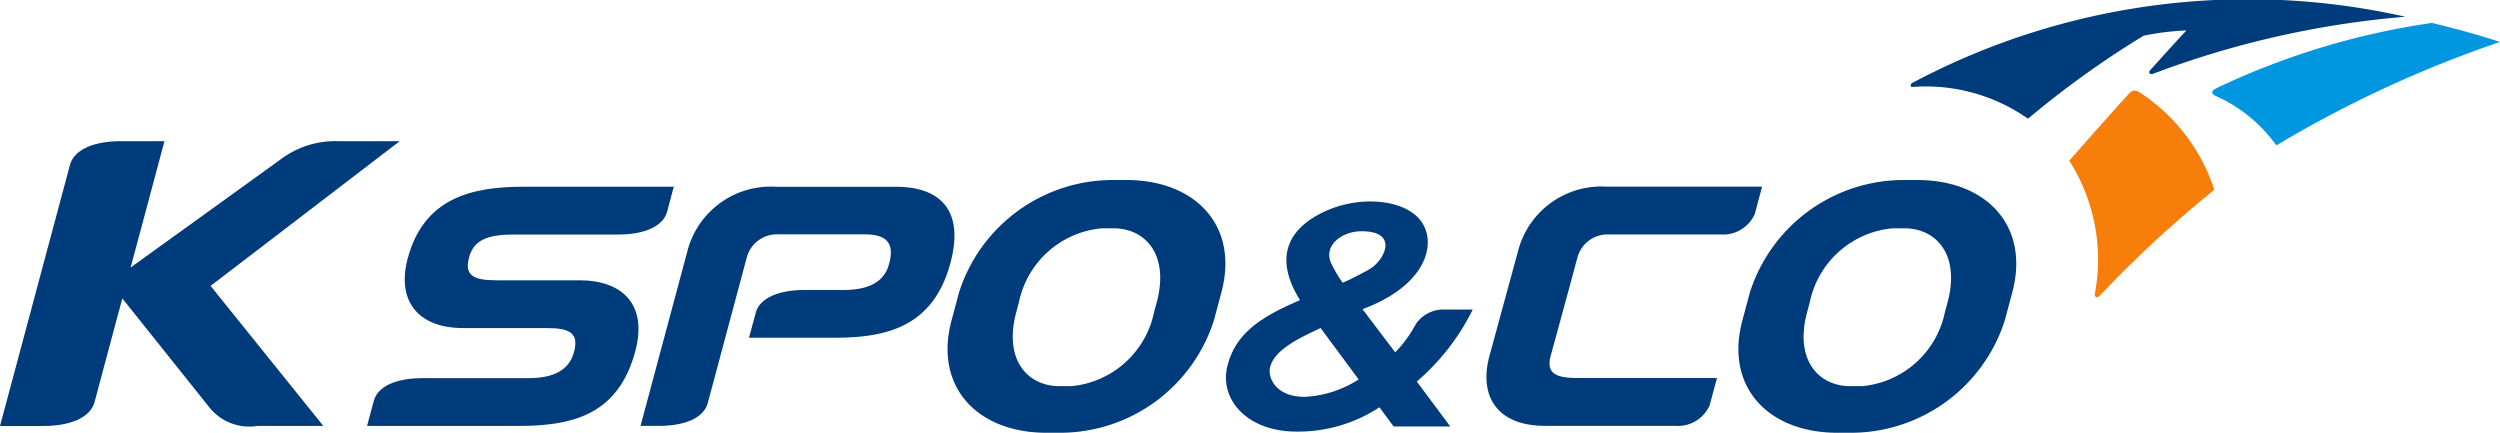 <svg xmlns="http://www.w3.org/2000/svg" width="124.302" height="21.517" viewBox="0 0 124.302 21.517">
  <g id="i1" transform="translate(-80.93 -279.455)">
    <g id="그룹_15171" data-name="그룹 15171" transform="translate(80.93 286.474)">
      <path id="패스_10611" data-name="패스 10611" d="M151.543,296.342h-5.956a4.277,4.277,0,0,0-4.393,3.087l-2.36,8.8h.918c1.272,0,2.2-.388,2.417-1.107l1.96-7.316a1.554,1.554,0,0,1,1.415-1.1l4.363,0c.758,0,1.688.123,1.269,1.52q-.353,1.243-2.234,1.246h-1.953c-1.287,0-2.229.4-2.427,1.135l-.336,1.24h4.244c2.616,0,4.92-.552,5.77-3.712C154.957,297.472,153.693,296.342,151.543,296.342Z" transform="translate(-106.986 -294.073)" fill="#003c7b"/>
      <path id="패스_10612" data-name="패스 10612" d="M175.481,295.73h-.606a8.026,8.026,0,0,0-7.717,5.592l-.37,1.383c-.89,3.314,1.286,5.591,4.721,5.591h.606a8.031,8.031,0,0,0,7.718-5.591l.37-1.383C181.093,298.005,178.917,295.73,175.481,295.73Zm1.507,6.081-.131.488a4.638,4.638,0,0,1-4.118,3.68h-.59c-1.566,0-2.786-1.294-2.144-3.68l.131-.488a4.633,4.633,0,0,1,4.116-3.68h.591C176.408,298.131,177.627,299.423,176.988,301.811Z" transform="translate(-119.475 -293.798)" fill="#003c7b"/>
      <path id="패스_10613" data-name="패스 10613" d="M246.974,295.73h-.607a8.027,8.027,0,0,0-7.717,5.592l-.371,1.383c-.89,3.314,1.287,5.591,4.722,5.591h.607a8.031,8.031,0,0,0,7.718-5.591l.37-1.383C252.584,298.005,250.409,295.73,246.974,295.73Zm1.506,6.081-.132.488a4.639,4.639,0,0,1-4.117,3.68h-.591c-1.564,0-2.786-1.294-2.142-3.68l.13-.488a4.633,4.633,0,0,1,4.117-3.68h.591C247.9,298.131,249.118,299.423,248.48,301.811Z" transform="translate(-151.645 -293.798)" fill="#003c7b"/>
      <path id="패스_10614" data-name="패스 10614" d="M100.807,292.217h-3.08a4.509,4.509,0,0,0-2.858.917L87.423,298.5c.6-2.22,1.18-4.4,1.684-6.283H86.956c-1.334,0-2.309.4-2.54,1.155L80.93,306.378h2.145c1.357,0,2.349-.417,2.557-1.195v.007c.431-1.61.9-3.374,1.381-5.154l4.3,5.384a2.545,2.545,0,0,0,2.406.957h3.289L91.4,299.413Z" transform="translate(-80.93 -292.217)" fill="#003c7b"/>
      <path id="패스_10615" data-name="패스 10615" d="M124.683,300.991l-4.129,0c-1.119,0-1.643-.222-1.357-1.183.235-.827.941-1.093,2.191-1.093h5.217c1.288,0,2.227-.4,2.426-1.132l.332-1.244h-7.5c-2.614,0-4.936.6-5.729,3.562-.552,2.055.454,3.474,2.783,3.465h4.128c1.15,0,1.635.247,1.34,1.245q-.355,1.244-2.234,1.244h-5.278c-1.289,0-2.228.394-2.427,1.133l-.333,1.244h7.565c2.829,0,4.954-.672,5.77-3.711C128.09,302.122,126.726,300.991,124.683,300.991Z" transform="translate(-95.862 -294.073)" fill="#003c7b"/>
      <path id="패스_10616" data-name="패스 10616" d="M204.027,303.043H202.65a1.66,1.66,0,0,0-1.454.721,6.116,6.116,0,0,1-1.025,1.406l-1.627-2.147c3.419-1.26,3.812-3.614,2.67-4.642-1-.9-3.219-.991-4.931-.019-2.109,1.195-1.654,2.922-.845,4.212l-.329.146c-1.807.8-2.923,1.635-3.288,3.159-.391,1.633.988,3.231,3.435,3.231a7.333,7.333,0,0,0,4.131-1.208l.705.954h2.816l-1.663-2.234A11.3,11.3,0,0,0,204.027,303.043ZM198.5,299.15c1.9,0,1.123,1.479.37,1.9-.222.126-.931.506-1.311.658a6.008,6.008,0,0,1-.538-.9C196.544,299.9,197.48,299.15,198.5,299.15Zm-2.835,8.233c-1.486,0-1.84-1.01-1.713-1.482.22-.827,1.291-1.373,2.51-1.939l1.891,2.554A5.407,5.407,0,0,1,195.67,307.383Z" transform="translate(-130.8 -294.671)" fill="#003c7b"/>
      <path id="패스_10617" data-name="패스 10617" d="M219.841,299.81a1.554,1.554,0,0,1,1.414-1.1h5.671a1.725,1.725,0,0,0,1.721-1.019l.363-1.357H221.3a4.28,4.28,0,0,0-4.393,3.087l-1.456,5.342c-.536,2,.4,3.474,2.785,3.463h6.446a1.72,1.72,0,0,0,1.72-1.021l.364-1.356h-6.932c-1.059-.006-1.608-.209-1.315-1.18C218.517,304.676,219.35,301.643,219.841,299.81Z" transform="translate(-141.397 -294.072)" fill="#003c7b"/>
    </g>
    <g id="그룹_15173" data-name="그룹 15173" transform="translate(175.934 279.455)">
      <path id="패스_10618" data-name="패스 10618" d="M271.5,287.74c-.246-.141-.357-.144-.558.074-.8.865-2.232,2.494-2.955,3.313a9.152,9.152,0,0,1,1.284,6.555h0c-.058.2.063.331.239.153l0,0a58.071,58.071,0,0,1,5.69-5.259A9.165,9.165,0,0,0,271.5,287.74Z" transform="translate(-260.106 -283.139)" fill="#f77e0b"/>
      <g id="그룹_15172" data-name="그룹 15172" transform="translate(0)">
        <path id="패스_10619" data-name="패스 10619" d="M253.734,283.58c-.1.056-.1.2,0,.2a8.828,8.828,0,0,1,5.756,1.577,46.911,46.911,0,0,1,5.752-4.128,13.257,13.257,0,0,1,2.126-.261c-.562.6-1.351,1.478-1.8,1.972-.116.128,0,.239.134.187a46.319,46.319,0,0,1,12.546-2.84A35.564,35.564,0,0,0,253.734,283.58Z" transform="translate(-253.661 -279.455)" fill="#003c7b"/>
        <path id="패스_10620" data-name="패스 10620" d="M291.837,281.529a37.292,37.292,0,0,0-10.694,3.235c-.337.175-.272.3-.017.413a7.425,7.425,0,0,1,2.976,2.442,57.961,57.961,0,0,1,11.12-5.145C294.1,282.109,292.925,281.786,291.837,281.529Z" transform="translate(-265.924 -280.389)" fill="#0097e0"/>
      </g>
    </g>
  </g>
</svg>

